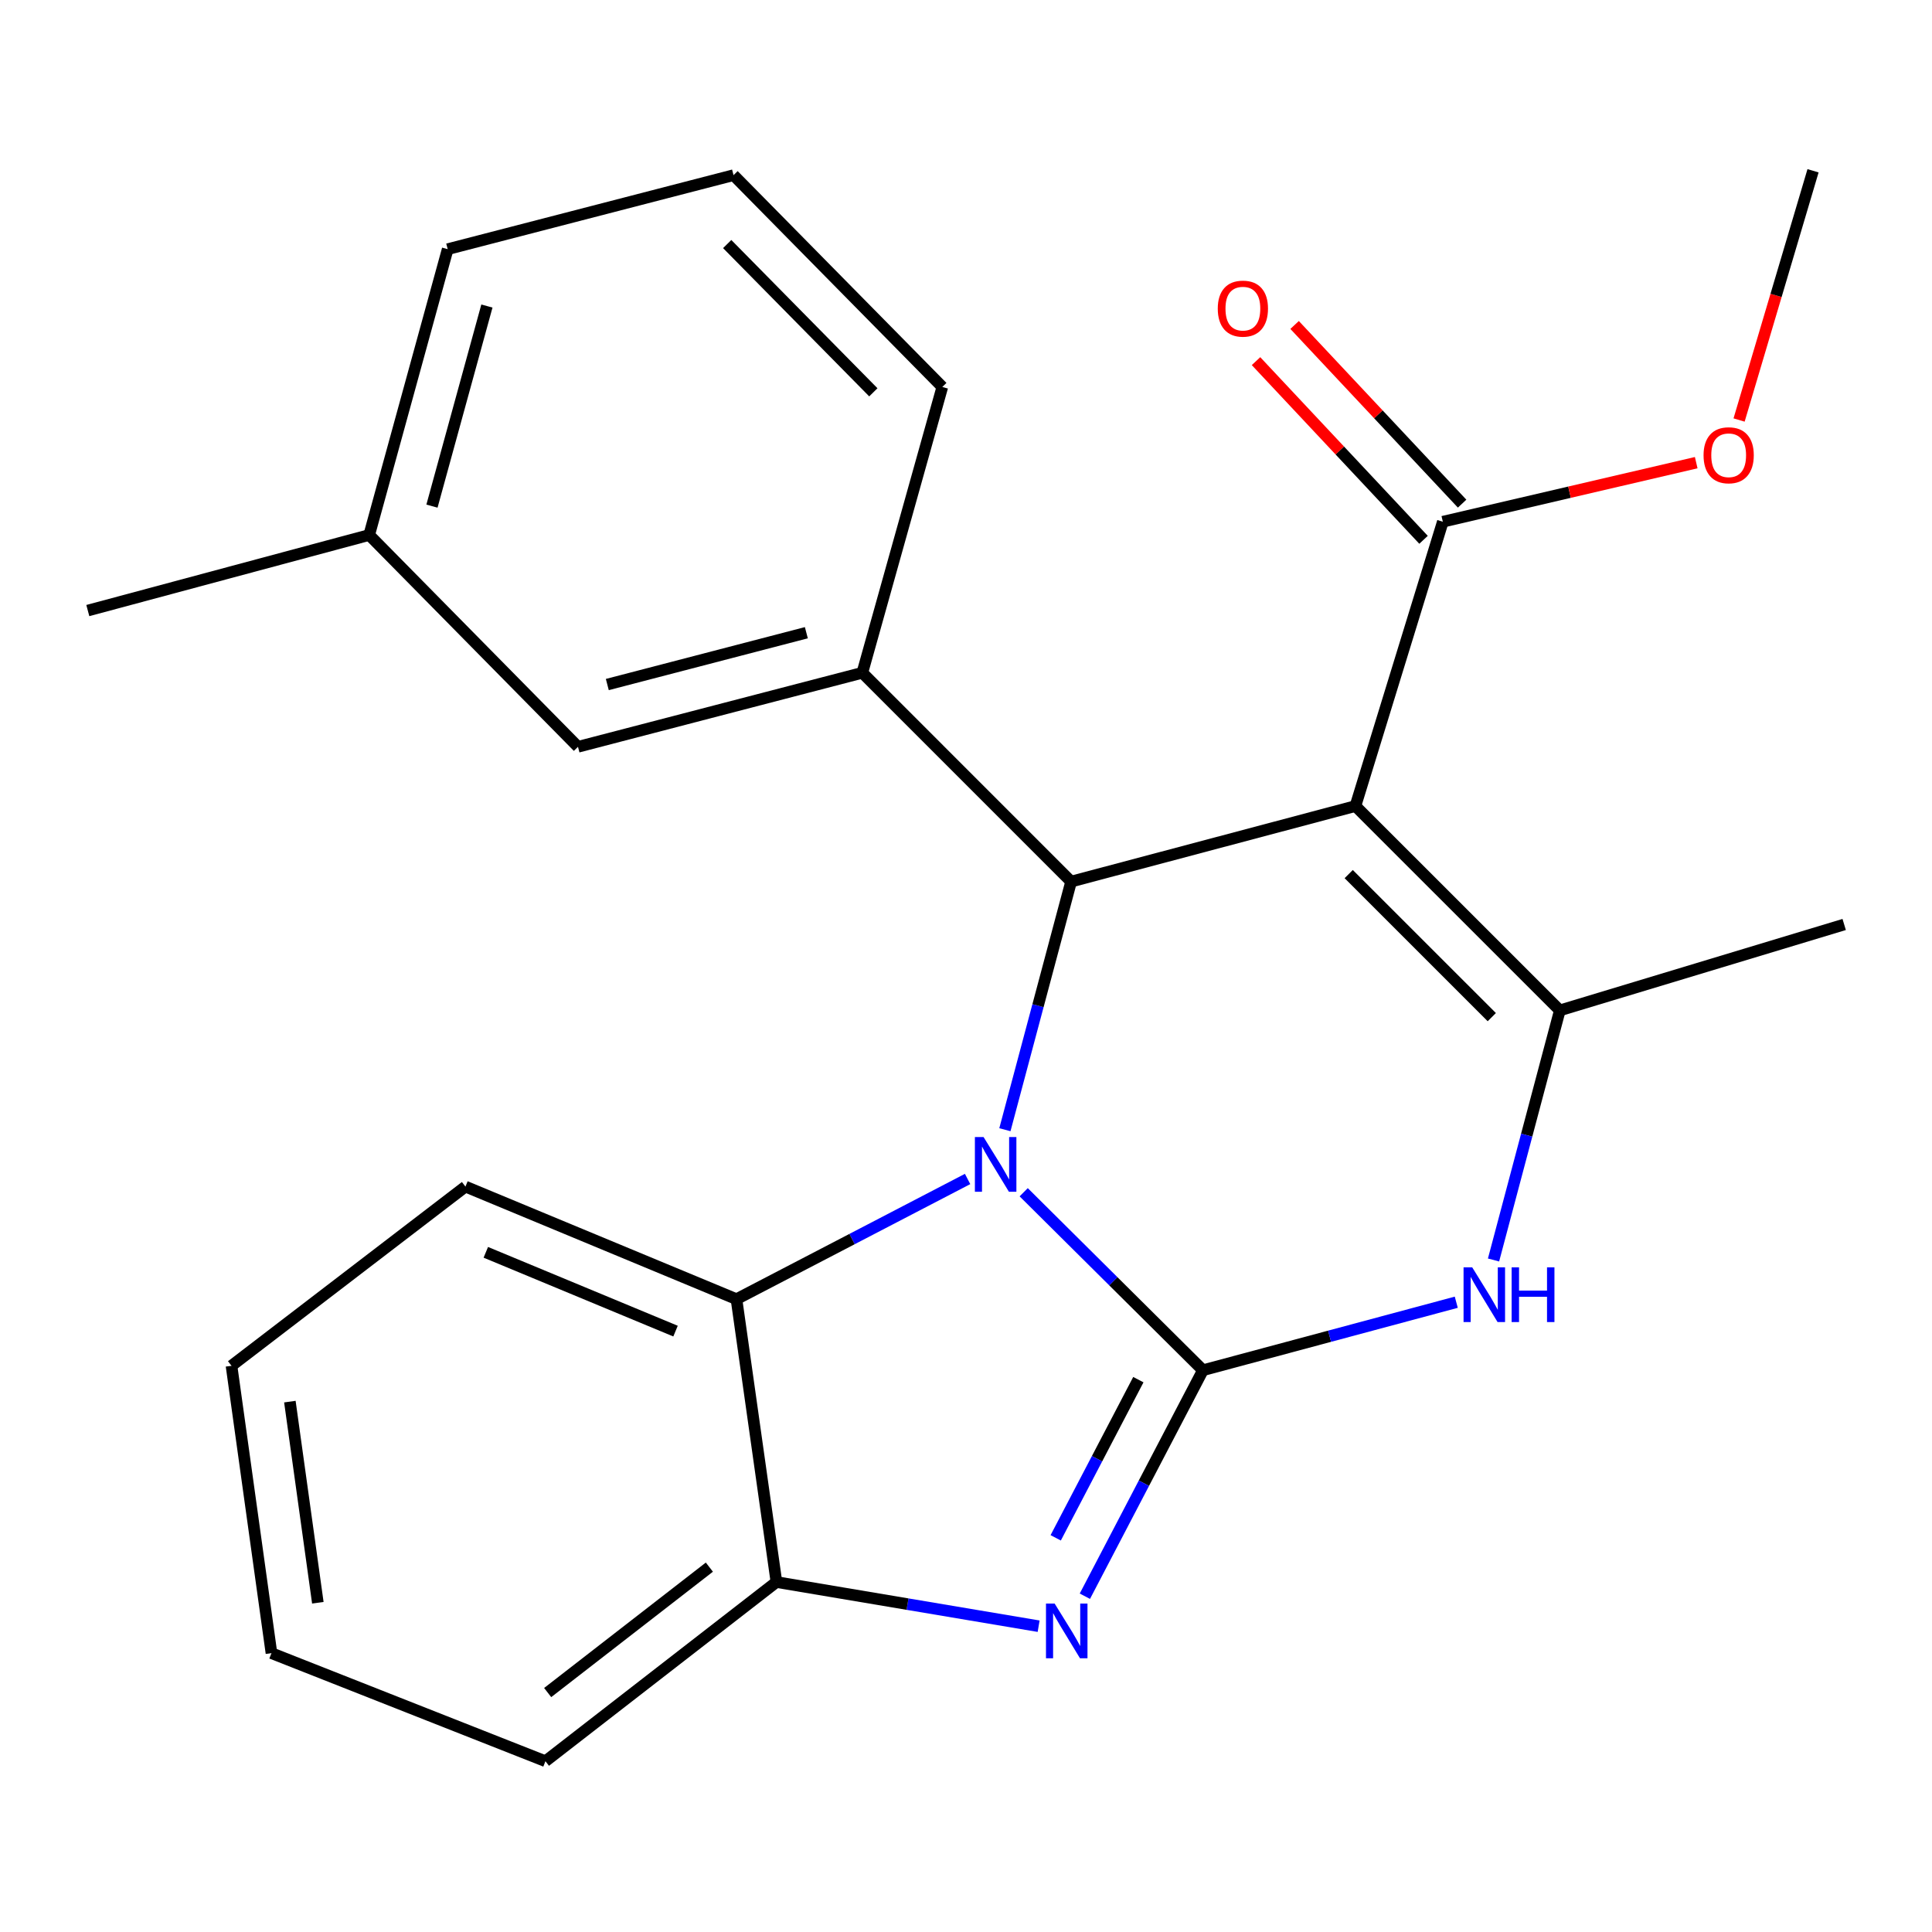 <?xml version='1.0' encoding='iso-8859-1'?>
<svg version='1.1' baseProfile='full'
              xmlns='http://www.w3.org/2000/svg'
                      xmlns:rdkit='http://www.rdkit.org/xml'
                      xmlns:xlink='http://www.w3.org/1999/xlink'
                  xml:space='preserve'
width='1000px' height='1000px' viewBox='0 0 1000 1000'>
<!-- END OF HEADER -->
<rect style='opacity:1.0;fill:#FFFFFF;stroke:none' width='1000' height='1000' x='0' y='0'> </rect>
<path class='bond-0' d='M 622.634,709.231 L 576.249,663.167' style='fill:none;fill-rule:evenodd;stroke:#000000;stroke-width:6px;stroke-linecap:butt;stroke-linejoin:miter;stroke-opacity:1' />
<path class='bond-0' d='M 576.249,663.167 L 529.863,617.104' style='fill:none;fill-rule:evenodd;stroke:#0000FF;stroke-width:6px;stroke-linecap:butt;stroke-linejoin:miter;stroke-opacity:1' />
<path class='bond-3' d='M 622.634,709.231 L 592.08,767.716' style='fill:none;fill-rule:evenodd;stroke:#000000;stroke-width:6px;stroke-linecap:butt;stroke-linejoin:miter;stroke-opacity:1' />
<path class='bond-3' d='M 592.08,767.716 L 561.526,826.201' style='fill:none;fill-rule:evenodd;stroke:#0000FF;stroke-width:6px;stroke-linecap:butt;stroke-linejoin:miter;stroke-opacity:1' />
<path class='bond-3' d='M 589.209,714.103 L 567.821,755.042' style='fill:none;fill-rule:evenodd;stroke:#000000;stroke-width:6px;stroke-linecap:butt;stroke-linejoin:miter;stroke-opacity:1' />
<path class='bond-3' d='M 567.821,755.042 L 546.433,795.982' style='fill:none;fill-rule:evenodd;stroke:#0000FF;stroke-width:6px;stroke-linecap:butt;stroke-linejoin:miter;stroke-opacity:1' />
<path class='bond-5' d='M 622.634,709.231 L 688.2,691.632' style='fill:none;fill-rule:evenodd;stroke:#000000;stroke-width:6px;stroke-linecap:butt;stroke-linejoin:miter;stroke-opacity:1' />
<path class='bond-5' d='M 688.2,691.632 L 753.765,674.032' style='fill:none;fill-rule:evenodd;stroke:#0000FF;stroke-width:6px;stroke-linecap:butt;stroke-linejoin:miter;stroke-opacity:1' />
<path class='bond-2' d='M 520.132,584.737 L 537.269,520.525' style='fill:none;fill-rule:evenodd;stroke:#0000FF;stroke-width:6px;stroke-linecap:butt;stroke-linejoin:miter;stroke-opacity:1' />
<path class='bond-2' d='M 537.269,520.525 L 554.406,456.314' style='fill:none;fill-rule:evenodd;stroke:#000000;stroke-width:6px;stroke-linecap:butt;stroke-linejoin:miter;stroke-opacity:1' />
<path class='bond-6' d='M 500.823,610.236 L 441.01,641.342' style='fill:none;fill-rule:evenodd;stroke:#0000FF;stroke-width:6px;stroke-linecap:butt;stroke-linejoin:miter;stroke-opacity:1' />
<path class='bond-6' d='M 441.01,641.342 L 381.197,672.448' style='fill:none;fill-rule:evenodd;stroke:#000000;stroke-width:6px;stroke-linecap:butt;stroke-linejoin:miter;stroke-opacity:1' />
<path class='bond-1' d='M 701.567,417.205 L 807.369,522.976' style='fill:none;fill-rule:evenodd;stroke:#000000;stroke-width:6px;stroke-linecap:butt;stroke-linejoin:miter;stroke-opacity:1' />
<path class='bond-1' d='M 698.087,452.427 L 772.148,526.467' style='fill:none;fill-rule:evenodd;stroke:#000000;stroke-width:6px;stroke-linecap:butt;stroke-linejoin:miter;stroke-opacity:1' />
<path class='bond-9' d='M 701.567,417.205 L 746.805,270.043' style='fill:none;fill-rule:evenodd;stroke:#000000;stroke-width:6px;stroke-linecap:butt;stroke-linejoin:miter;stroke-opacity:1' />
<path class='bond-25' d='M 701.567,417.205 L 554.406,456.314' style='fill:none;fill-rule:evenodd;stroke:#000000;stroke-width:6px;stroke-linecap:butt;stroke-linejoin:miter;stroke-opacity:1' />
<path class='bond-7' d='M 554.406,456.314 L 446.339,348.231' style='fill:none;fill-rule:evenodd;stroke:#000000;stroke-width:6px;stroke-linecap:butt;stroke-linejoin:miter;stroke-opacity:1' />
<path class='bond-8' d='M 537.591,841.717 L 469.734,830.291' style='fill:none;fill-rule:evenodd;stroke:#0000FF;stroke-width:6px;stroke-linecap:butt;stroke-linejoin:miter;stroke-opacity:1' />
<path class='bond-8' d='M 469.734,830.291 L 401.877,818.865' style='fill:none;fill-rule:evenodd;stroke:#000000;stroke-width:6px;stroke-linecap:butt;stroke-linejoin:miter;stroke-opacity:1' />
<path class='bond-4' d='M 807.369,522.976 L 790.208,587.573' style='fill:none;fill-rule:evenodd;stroke:#000000;stroke-width:6px;stroke-linecap:butt;stroke-linejoin:miter;stroke-opacity:1' />
<path class='bond-4' d='M 790.208,587.573 L 773.048,652.17' style='fill:none;fill-rule:evenodd;stroke:#0000FF;stroke-width:6px;stroke-linecap:butt;stroke-linejoin:miter;stroke-opacity:1' />
<path class='bond-13' d='M 807.369,522.976 L 954.545,478.514' style='fill:none;fill-rule:evenodd;stroke:#000000;stroke-width:6px;stroke-linecap:butt;stroke-linejoin:miter;stroke-opacity:1' />
<path class='bond-16' d='M 381.197,672.448 L 240.909,614.18' style='fill:none;fill-rule:evenodd;stroke:#000000;stroke-width:6px;stroke-linecap:butt;stroke-linejoin:miter;stroke-opacity:1' />
<path class='bond-16' d='M 349.656,688.985 L 251.454,648.197' style='fill:none;fill-rule:evenodd;stroke:#000000;stroke-width:6px;stroke-linecap:butt;stroke-linejoin:miter;stroke-opacity:1' />
<path class='bond-24' d='M 381.197,672.448 L 401.877,818.865' style='fill:none;fill-rule:evenodd;stroke:#000000;stroke-width:6px;stroke-linecap:butt;stroke-linejoin:miter;stroke-opacity:1' />
<path class='bond-10' d='M 446.339,348.231 L 299.162,386.55' style='fill:none;fill-rule:evenodd;stroke:#000000;stroke-width:6px;stroke-linecap:butt;stroke-linejoin:miter;stroke-opacity:1' />
<path class='bond-10' d='M 417.366,327.492 L 314.343,354.315' style='fill:none;fill-rule:evenodd;stroke:#000000;stroke-width:6px;stroke-linecap:butt;stroke-linejoin:miter;stroke-opacity:1' />
<path class='bond-15' d='M 446.339,348.231 L 487.744,200.295' style='fill:none;fill-rule:evenodd;stroke:#000000;stroke-width:6px;stroke-linecap:butt;stroke-linejoin:miter;stroke-opacity:1' />
<path class='bond-17' d='M 401.877,818.865 L 282.314,911.604' style='fill:none;fill-rule:evenodd;stroke:#000000;stroke-width:6px;stroke-linecap:butt;stroke-linejoin:miter;stroke-opacity:1' />
<path class='bond-17' d='M 367.168,811.148 L 283.474,876.066' style='fill:none;fill-rule:evenodd;stroke:#000000;stroke-width:6px;stroke-linecap:butt;stroke-linejoin:miter;stroke-opacity:1' />
<path class='bond-11' d='M 756.788,260.683 L 713.434,214.444' style='fill:none;fill-rule:evenodd;stroke:#000000;stroke-width:6px;stroke-linecap:butt;stroke-linejoin:miter;stroke-opacity:1' />
<path class='bond-11' d='M 713.434,214.444 L 670.08,168.204' style='fill:none;fill-rule:evenodd;stroke:#FF0000;stroke-width:6px;stroke-linecap:butt;stroke-linejoin:miter;stroke-opacity:1' />
<path class='bond-11' d='M 736.821,279.404 L 693.467,233.164' style='fill:none;fill-rule:evenodd;stroke:#000000;stroke-width:6px;stroke-linecap:butt;stroke-linejoin:miter;stroke-opacity:1' />
<path class='bond-11' d='M 693.467,233.164 L 650.113,186.925' style='fill:none;fill-rule:evenodd;stroke:#FF0000;stroke-width:6px;stroke-linecap:butt;stroke-linejoin:miter;stroke-opacity:1' />
<path class='bond-12' d='M 746.805,270.043 L 812.382,254.758' style='fill:none;fill-rule:evenodd;stroke:#000000;stroke-width:6px;stroke-linecap:butt;stroke-linejoin:miter;stroke-opacity:1' />
<path class='bond-12' d='M 812.382,254.758 L 877.958,239.472' style='fill:none;fill-rule:evenodd;stroke:#FF0000;stroke-width:6px;stroke-linecap:butt;stroke-linejoin:miter;stroke-opacity:1' />
<path class='bond-14' d='M 299.162,386.55 L 191.095,276.916' style='fill:none;fill-rule:evenodd;stroke:#000000;stroke-width:6px;stroke-linecap:butt;stroke-linejoin:miter;stroke-opacity:1' />
<path class='bond-21' d='M 900.145,217.399 L 919.286,152.897' style='fill:none;fill-rule:evenodd;stroke:#FF0000;stroke-width:6px;stroke-linecap:butt;stroke-linejoin:miter;stroke-opacity:1' />
<path class='bond-21' d='M 919.286,152.897 L 938.427,88.396' style='fill:none;fill-rule:evenodd;stroke:#000000;stroke-width:6px;stroke-linecap:butt;stroke-linejoin:miter;stroke-opacity:1' />
<path class='bond-20' d='M 191.095,276.916 L 45.455,316.026' style='fill:none;fill-rule:evenodd;stroke:#000000;stroke-width:6px;stroke-linecap:butt;stroke-linejoin:miter;stroke-opacity:1' />
<path class='bond-27' d='M 191.095,276.916 L 231.725,128.965' style='fill:none;fill-rule:evenodd;stroke:#000000;stroke-width:6px;stroke-linecap:butt;stroke-linejoin:miter;stroke-opacity:1' />
<path class='bond-27' d='M 223.583,261.972 L 252.024,158.405' style='fill:none;fill-rule:evenodd;stroke:#000000;stroke-width:6px;stroke-linecap:butt;stroke-linejoin:miter;stroke-opacity:1' />
<path class='bond-18' d='M 487.744,200.295 L 379.677,90.661' style='fill:none;fill-rule:evenodd;stroke:#000000;stroke-width:6px;stroke-linecap:butt;stroke-linejoin:miter;stroke-opacity:1' />
<path class='bond-18' d='M 452.042,203.064 L 376.395,126.32' style='fill:none;fill-rule:evenodd;stroke:#000000;stroke-width:6px;stroke-linecap:butt;stroke-linejoin:miter;stroke-opacity:1' />
<path class='bond-22' d='M 240.909,614.18 L 119.826,706.935' style='fill:none;fill-rule:evenodd;stroke:#000000;stroke-width:6px;stroke-linecap:butt;stroke-linejoin:miter;stroke-opacity:1' />
<path class='bond-23' d='M 282.314,911.604 L 140.506,855.662' style='fill:none;fill-rule:evenodd;stroke:#000000;stroke-width:6px;stroke-linecap:butt;stroke-linejoin:miter;stroke-opacity:1' />
<path class='bond-19' d='M 379.677,90.661 L 231.725,128.965' style='fill:none;fill-rule:evenodd;stroke:#000000;stroke-width:6px;stroke-linecap:butt;stroke-linejoin:miter;stroke-opacity:1' />
<path class='bond-26' d='M 119.826,706.935 L 140.506,855.662' style='fill:none;fill-rule:evenodd;stroke:#000000;stroke-width:6px;stroke-linecap:butt;stroke-linejoin:miter;stroke-opacity:1' />
<path class='bond-26' d='M 150.037,725.475 L 164.513,829.584' style='fill:none;fill-rule:evenodd;stroke:#000000;stroke-width:6px;stroke-linecap:butt;stroke-linejoin:miter;stroke-opacity:1' />
<path  class='atom-1' d='M 509.083 588.524
L 518.363 603.524
Q 519.283 605.004, 520.763 607.684
Q 522.243 610.364, 522.323 610.524
L 522.323 588.524
L 526.083 588.524
L 526.083 616.844
L 522.203 616.844
L 512.243 600.444
Q 511.083 598.524, 509.843 596.324
Q 508.643 594.124, 508.283 593.444
L 508.283 616.844
L 504.603 616.844
L 504.603 588.524
L 509.083 588.524
' fill='#0000FF'/>
<path  class='atom-4' d='M 545.881 830.007
L 555.161 845.007
Q 556.081 846.487, 557.561 849.167
Q 559.041 851.847, 559.121 852.007
L 559.121 830.007
L 562.881 830.007
L 562.881 858.327
L 559.001 858.327
L 549.041 841.927
Q 547.881 840.007, 546.641 837.807
Q 545.441 835.607, 545.081 834.927
L 545.081 858.327
L 541.401 858.327
L 541.401 830.007
L 545.881 830.007
' fill='#0000FF'/>
<path  class='atom-6' d='M 762.015 655.977
L 771.295 670.977
Q 772.215 672.457, 773.695 675.137
Q 775.175 677.817, 775.255 677.977
L 775.255 655.977
L 779.015 655.977
L 779.015 684.297
L 775.135 684.297
L 765.175 667.897
Q 764.015 665.977, 762.775 663.777
Q 761.575 661.577, 761.215 660.897
L 761.215 684.297
L 757.535 684.297
L 757.535 655.977
L 762.015 655.977
' fill='#0000FF'/>
<path  class='atom-6' d='M 782.415 655.977
L 786.255 655.977
L 786.255 668.017
L 800.735 668.017
L 800.735 655.977
L 804.575 655.977
L 804.575 684.297
L 800.735 684.297
L 800.735 671.217
L 786.255 671.217
L 786.255 684.297
L 782.415 684.297
L 782.415 655.977
' fill='#0000FF'/>
<path  class='atom-12' d='M 630.314 159.745
Q 630.314 152.945, 633.674 149.145
Q 637.034 145.345, 643.314 145.345
Q 649.594 145.345, 652.954 149.145
Q 656.314 152.945, 656.314 159.745
Q 656.314 166.625, 652.914 170.545
Q 649.514 174.425, 643.314 174.425
Q 637.074 174.425, 633.674 170.545
Q 630.314 166.665, 630.314 159.745
M 643.314 171.225
Q 647.634 171.225, 649.954 168.345
Q 652.314 165.425, 652.314 159.745
Q 652.314 154.185, 649.954 151.385
Q 647.634 148.545, 643.314 148.545
Q 638.994 148.545, 636.634 151.345
Q 634.314 154.145, 634.314 159.745
Q 634.314 165.465, 636.634 168.345
Q 638.994 171.225, 643.314 171.225
' fill='#FF0000'/>
<path  class='atom-13' d='M 881.756 235.637
Q 881.756 228.837, 885.116 225.037
Q 888.476 221.237, 894.756 221.237
Q 901.036 221.237, 904.396 225.037
Q 907.756 228.837, 907.756 235.637
Q 907.756 242.517, 904.356 246.437
Q 900.956 250.317, 894.756 250.317
Q 888.516 250.317, 885.116 246.437
Q 881.756 242.557, 881.756 235.637
M 894.756 247.117
Q 899.076 247.117, 901.396 244.237
Q 903.756 241.317, 903.756 235.637
Q 903.756 230.077, 901.396 227.277
Q 899.076 224.437, 894.756 224.437
Q 890.436 224.437, 888.076 227.237
Q 885.756 230.037, 885.756 235.637
Q 885.756 241.357, 888.076 244.237
Q 890.436 247.117, 894.756 247.117
' fill='#FF0000'/>
</svg>
